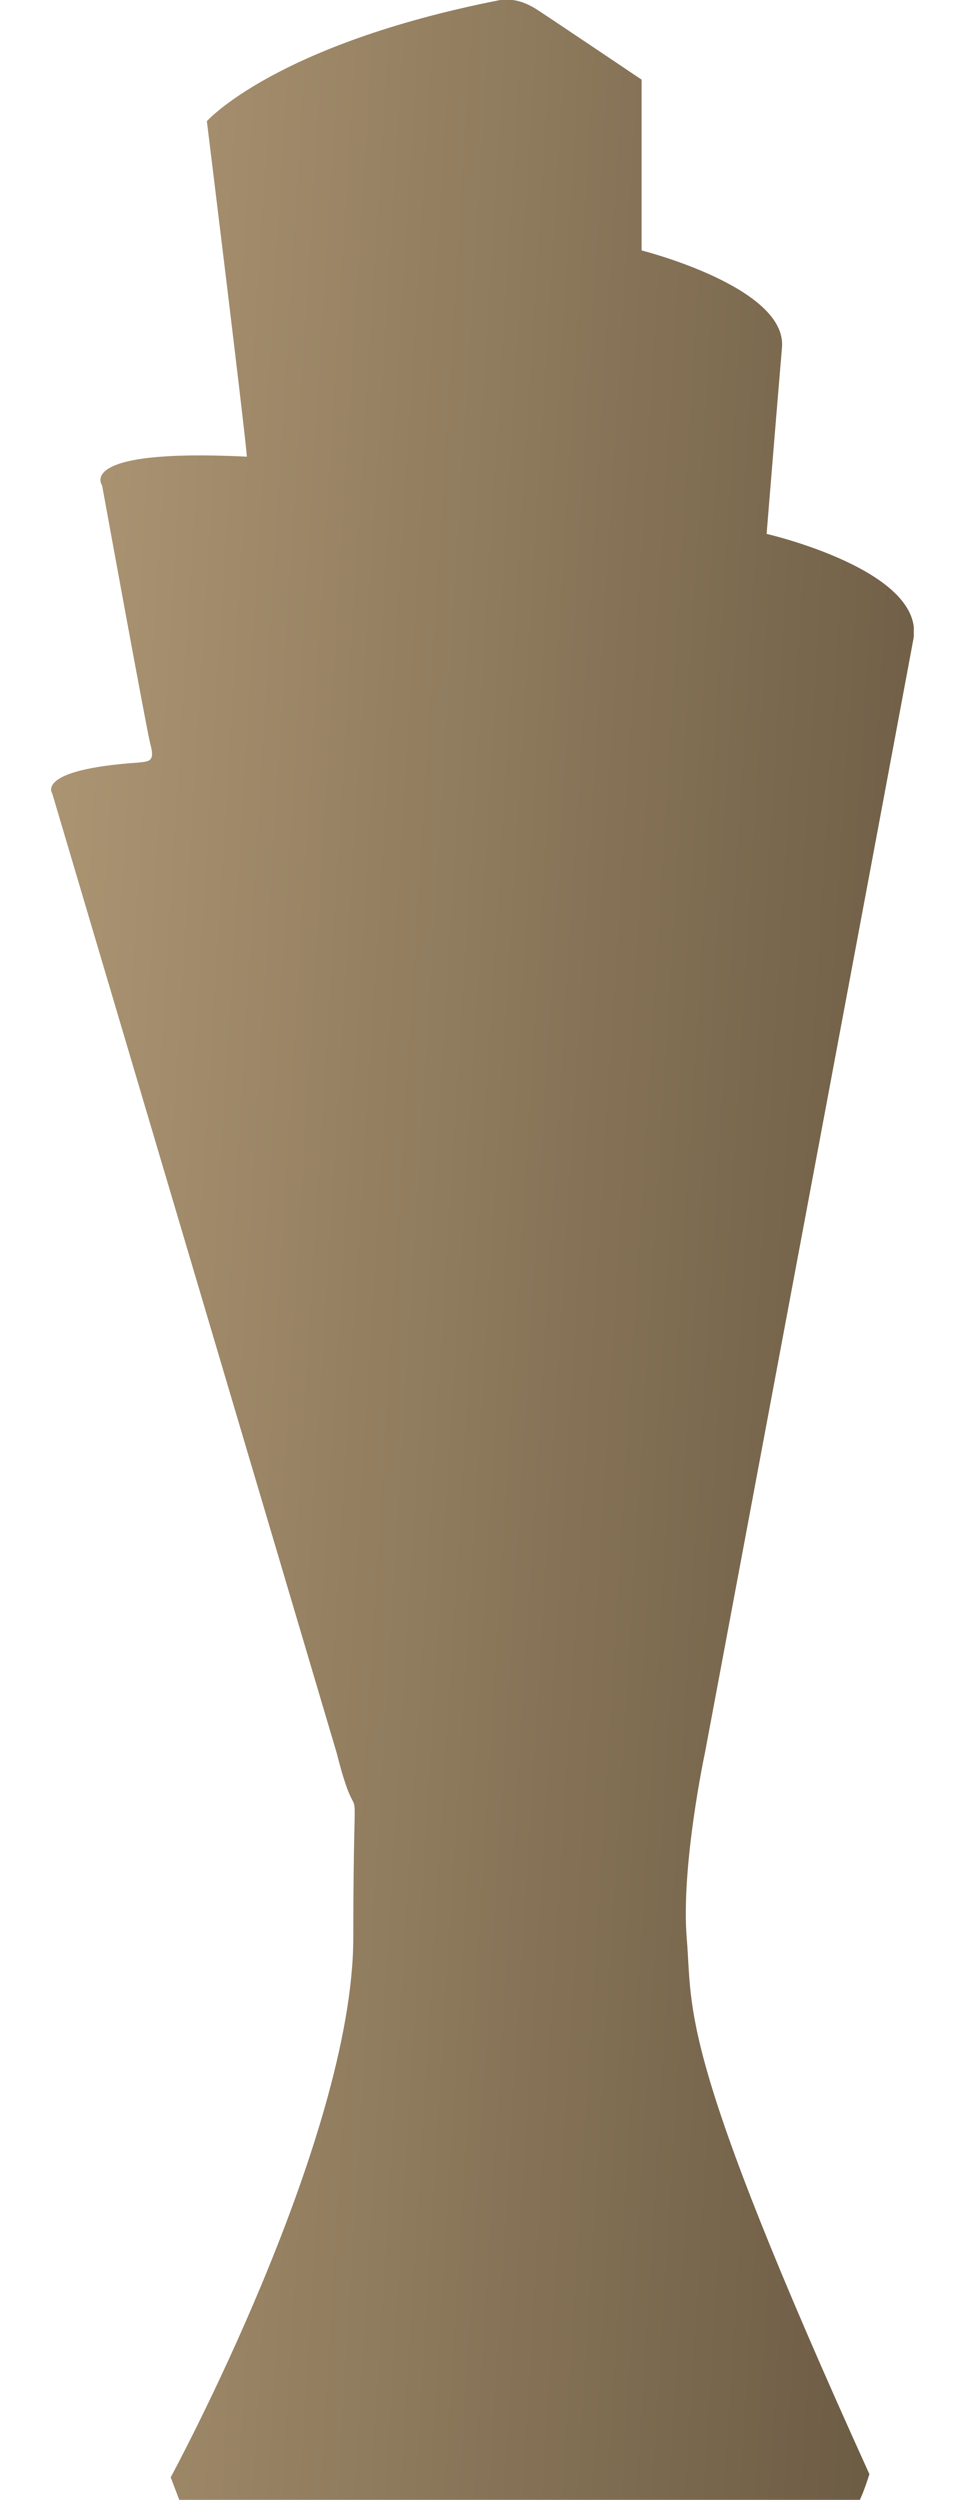 <svg width="17" height="44" viewBox="0 0 17 44" fill="none" xmlns="http://www.w3.org/2000/svg">
<g clip-path="url(#clip0_5632_12286)">
<path d="M9.063 44H3.158L3.007 43.604C3.007 43.604 6.224 37.674 6.224 34.096C6.224 30.517 6.375 32.608 5.932 30.857C5.786 30.367 0.921 13.968 0.921 13.968C0.921 13.968 0.603 13.547 2.44 13.422C2.62 13.401 2.736 13.409 2.65 13.104C2.594 12.911 1.799 8.545 1.799 8.545C1.799 8.545 1.304 7.887 4.349 8.038C4.31 7.53 3.644 2.133 3.644 2.133C3.644 2.133 4.844 0.783 8.792 0.004C8.977 -0.022 9.187 -0.009 9.471 0.176C9.755 0.361 11.303 1.402 11.303 1.402V4.408C11.303 4.408 13.866 5.053 13.776 6.115C13.686 7.178 13.505 9.397 13.505 9.397C13.505 9.397 16.314 10.042 16.09 11.255C15.866 12.467 12.421 30.84 12.421 30.84C12.421 30.84 11.991 32.844 12.099 34.13C12.206 35.416 11.923 36.082 15.316 43.548C15.226 43.837 15.148 44 15.148 44H9.063Z" fill="url(#paint0_linear_5632_12286)"/>
</g>
<defs>
<linearGradient id="paint0_linear_5632_12286" x1="16.882" y1="72.42" x2="-7.241" y2="70.938" gradientUnits="userSpaceOnUse">
<stop stop-color="#60513B"/>
<stop offset="1" stop-color="#BDA47F"/>
</linearGradient>
<clipPath id="clip0_5632_12286">
<rect width="15.198" height="44" fill="white" transform="translate(0.9)"/>
</clipPath>
</defs>
</svg>
